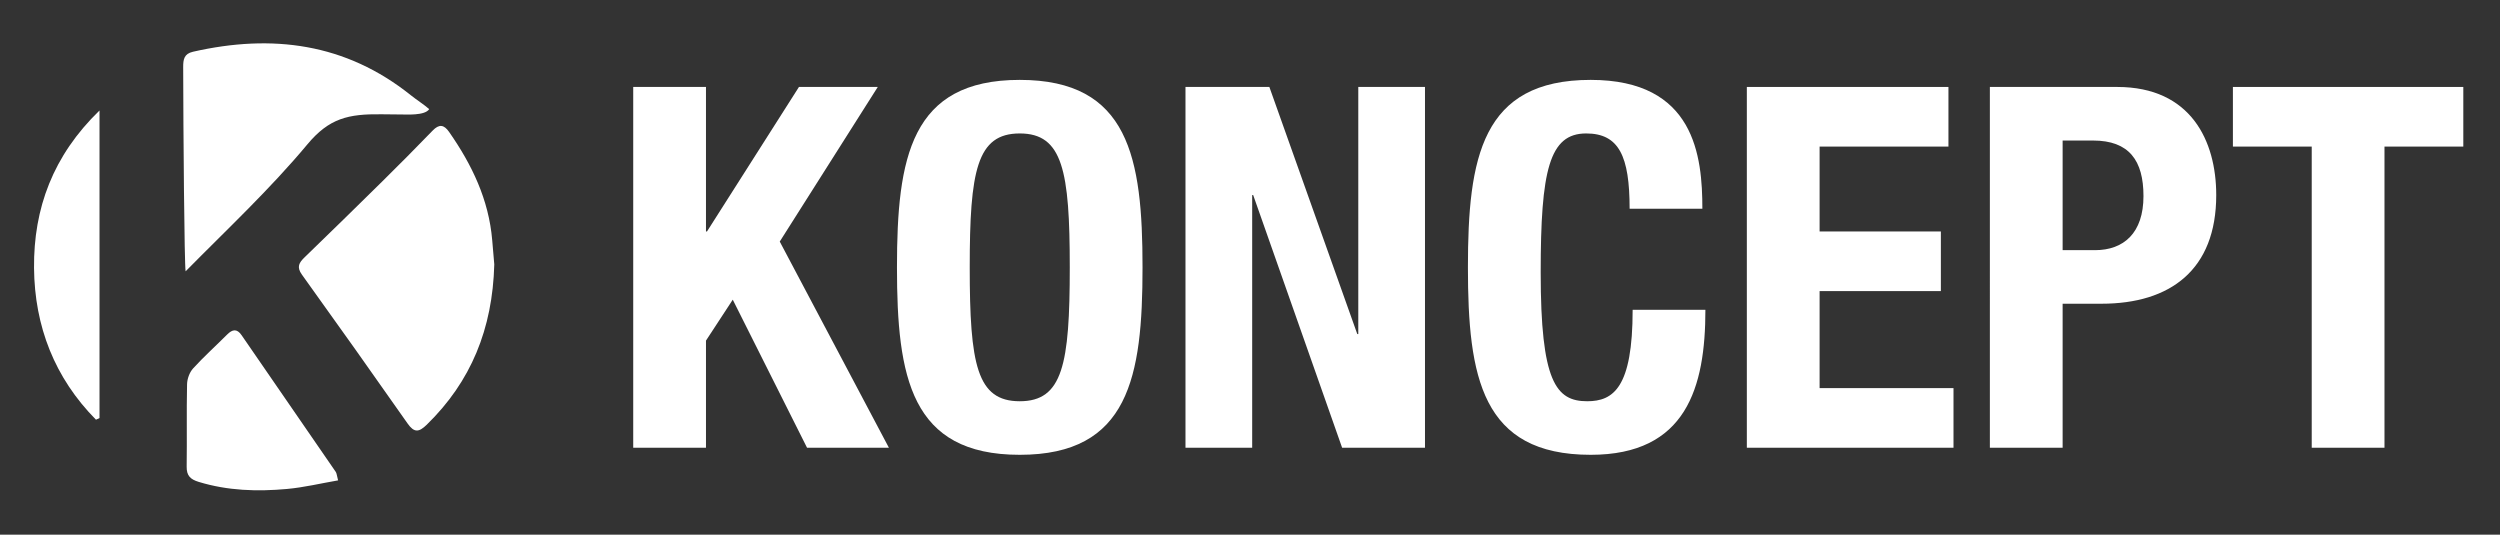 <?xml version="1.0" encoding="utf-8"?>
<!-- Generator: Adobe Illustrator 26.2.1, SVG Export Plug-In . SVG Version: 6.00 Build 0)  -->
<svg version="1.1" id="Livello_1" xmlns="http://www.w3.org/2000/svg" xmlns:xlink="http://www.w3.org/1999/xlink" x="0px" y="0px"
	 viewBox="0 0 4819.32 1030.74" style="enable-background:new 0 0 4819.32 1030.74;" xml:space="preserve">
<rect x="0" y="0" width="4819.32" height="1030.74" fill="#333333" stroke="none"/>
<style type="text/css">
	.st0{fill:#532157;}
	.st1{fill:#474746;}
	.st2{fill:#FFFFFF;}
	.st3{fill:#51225B;}
	.st4{fill:#82368C;}
</style>
<path class="st2" d="M952.84,509.72c-3.33,124.29-44.82,225.83-130.17,308.99c-15.12,14.71-24.22,15.85-36.98-2.36
	C718.36,720.31,650.47,624.64,582,529.4c-10.72-14.89-5.37-23.17,5.33-33.53c50.16-48.52,100.07-97.27,149.73-146.28
	c32.66-32.25,65.04-64.79,96.92-97.81c12.52-12.96,21.78-11.72,31.72,2.49c44.09,63.1,76.59,130.73,83.14,208.74
	C950.33,480.59,951.86,498.17,952.84,509.72 M816.94,217.37c4.59-1.56,8.37-3.78,10.44-7.01c-10.88-9.49-23.91-17.55-35.38-26.74
	C666.45,83.13,524.62,65.03,372.03,99.75c-17.35,3.95-18.91,15.04-18.89,29.45c0.2,122.7,2.26,380.33,4.67,393.83
	c79.14-80.26,162.43-158.04,234.66-244.66c42.21-50.62,79.14-58.84,142.69-58.07c16.75,0.2,33.49,0.36,50.24,0.51
	C793.48,220.87,807.06,220.71,816.94,217.37 M651.75,926.03c-2.61-9.8-2.65-13.65-4.47-16.29
	c-60.43-87.93-121.07-175.72-181.57-263.6c-9.01-13.09-17.73-11.37-27.91-1.18c-21.79,21.86-44.86,42.54-65.61,65.33
	c-6.88,7.59-11.39,20.14-11.6,30.53c-1.13,52.91,0.02,105.87-0.75,158.78c-0.25,17.42,7.18,24.46,23.19,29.35
	c55.91,17.09,113,18.86,170.28,13.63C585.91,939.62,618.07,931.87,651.75,926.03 M185,809.05c2.28-1.06,4.56-2.13,6.83-3.21V213
	c-89.81,87.06-127.2,188.78-126.22,303.55C66.58,629.1,105.37,728.51,185,809.05"/>
<g>
	<path class="st2" d="M1360.93,167.63v278.58h1.95l177.28-278.58h151.95l-188.97,298.06l210.4,397.41h-157.8l-143.18-285.4
		l-51.63,78.9v206.5h-140.26V167.63H1360.93z"/>
	<path class="st2" d="M1965.8,154c210.39,0,236.69,150,236.69,361.37c0,211.37-26.3,361.37-236.69,361.37s-236.69-150-236.69-361.37
		C1729.11,304,1755.41,154,1965.8,154z M1965.8,773.49c82.79,0,96.43-71.11,96.43-258.12c0-186.04-13.64-258.12-96.43-258.12
		c-82.79,0-96.43,72.08-96.43,258.12C1869.37,702.38,1883.01,773.49,1965.8,773.49z"/>
	<path class="st2" d="M2446.98,167.63l169.48,476.31h1.95V167.63h128.57V863.1h-159.74l-171.43-487.02h-1.95V863.1h-128.57V167.63
		H2446.98z"/>
	<path class="st2" d="M3141.46,402.38c0-101.3-20.46-145.13-83.77-145.13c-71.11,0-87.66,71.1-87.66,267.86
		c0,210.39,29.22,248.38,89.61,248.38c50.65,0,87.66-26.3,87.66-176.3h140.26c0,150-37.01,279.55-221.11,279.55
		c-210.39,0-236.69-150-236.69-361.37c0-211.37,26.3-361.37,236.69-361.37c200.65,0,215.26,147.08,215.26,248.38H3141.46z"/>
	<path class="st2" d="M3756.07,167.63v114.94h-248.38v163.64h233.77v114.94h-233.77v187.02h258.12V863.1h-398.38V167.63H3756.07z"/>
	<path class="st2" d="M3835.92,167.63h245.46c142.21,0,190.91,104.22,190.91,208.44c0,144.16-88.64,209.42-221.11,209.42h-75v277.6
		h-140.26V167.63z M3976.18,482.25h62.34c55.52,0,93.51-33.12,93.51-104.22c0-68.18-27.27-107.14-97.4-107.14h-58.44V482.25z"/>
	<path class="st2" d="M4748.59,167.63v114.94h-151.95V863.1h-140.26V282.57h-151.95V167.63H4748.59z"/>
</g>
</svg>
